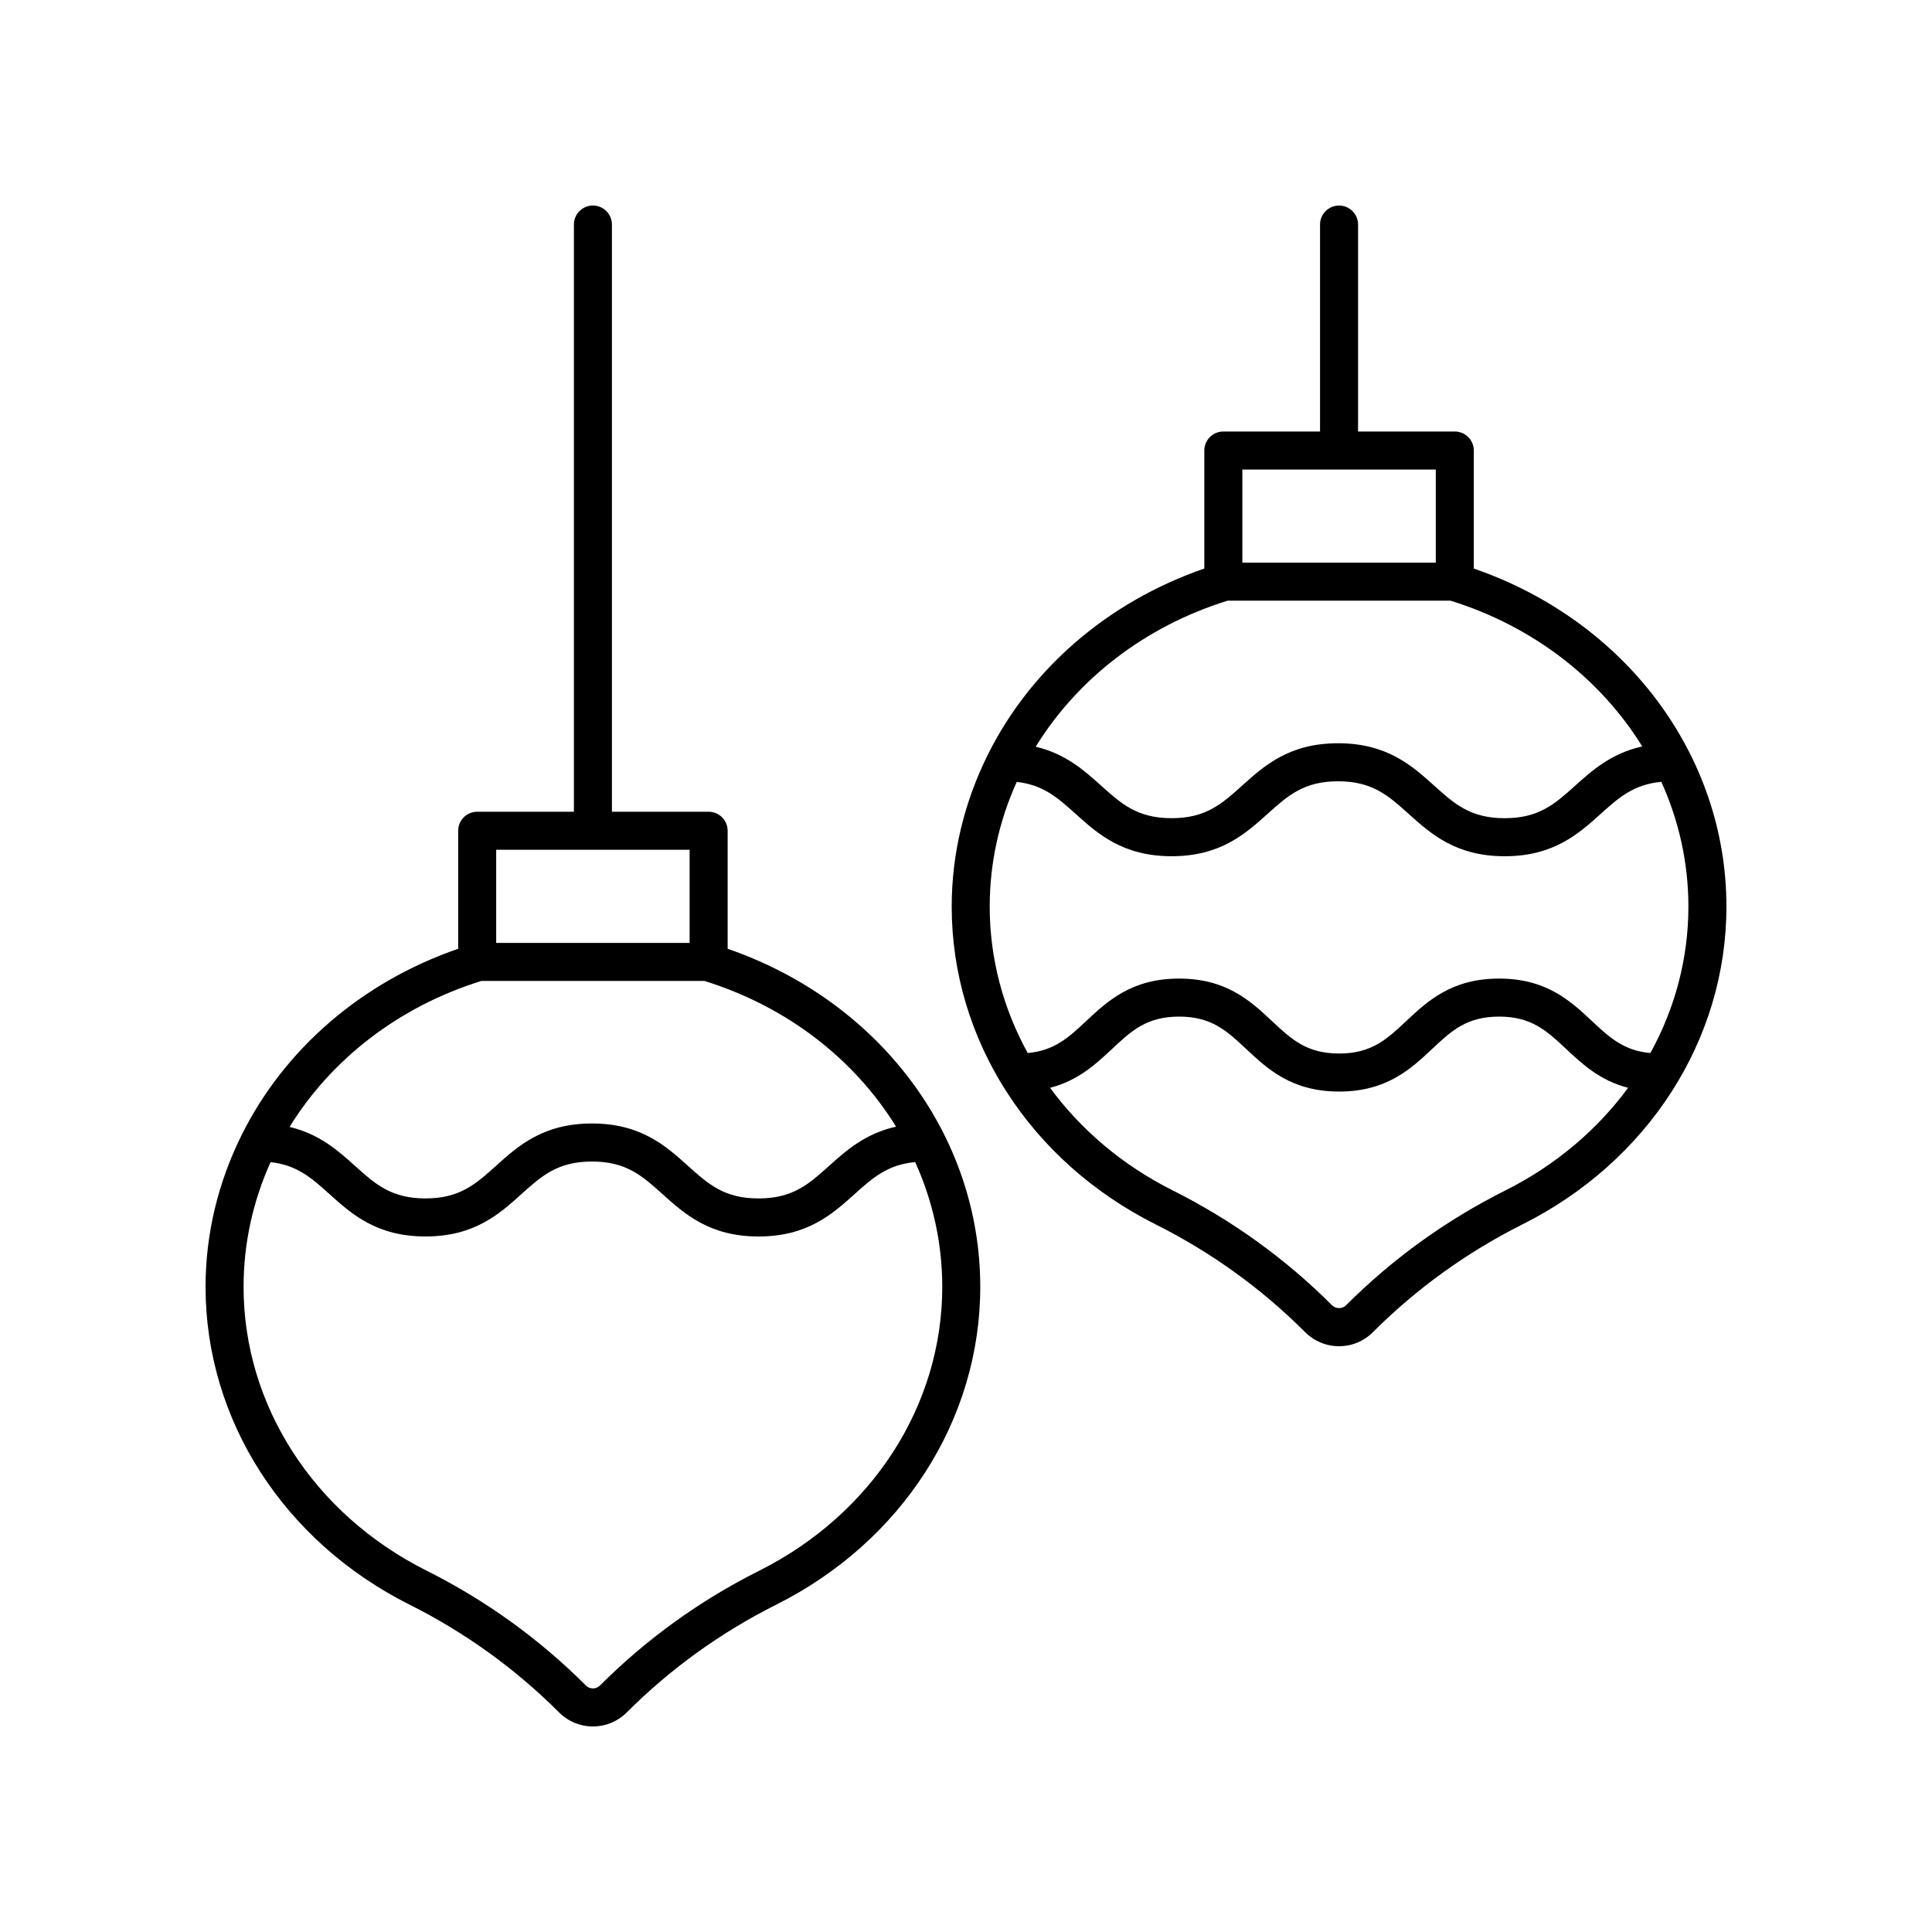 <?xml version="1.0" encoding="UTF-8"?>
<!-- Uploaded to: ICON Repo, www.svgrepo.com, Generator: ICON Repo Mixer Tools -->
<svg fill="#000000" width="800px" height="800px" version="1.1" viewBox="144 144 512 512" xmlns="http://www.w3.org/2000/svg">
 <g>
  <path d="m534.57 294.67v-31.277c0-2.785-2.254-5.039-5.039-5.039h-25.629v-54.844c0-2.785-2.254-5.039-5.039-5.039-2.781 0-5.039 2.254-5.039 5.039v54.844h-25.629c-2.781 0-5.039 2.254-5.039 5.039v31.277c-25.836 8.918-46.082 26.785-57.266 49.117-0.07 0.141-0.148 0.266-0.203 0.414-6.078 12.289-9.477 25.871-9.477 40.066 0 35.227 20.711 67.496 54.051 84.211 14.719 7.379 28.055 16.992 39.625 28.566 2.398 2.391 5.586 3.715 8.977 3.715h0.004c3.391 0 6.578-1.324 8.969-3.719 11.57-11.57 24.906-21.18 39.629-28.566 33.344-16.715 54.055-48.984 54.055-84.211 0-40.203-26.77-75.723-66.949-89.594zm-61.336-26.238h51.262v24.68l-51.262-0.004zm69.715 191.04c-15.691 7.863-29.902 18.105-42.242 30.449-0.988 0.984-2.703 0.988-3.695-0.004-12.34-12.34-26.547-22.582-42.234-30.445-13.285-6.66-24.32-16.059-32.5-27.191 7.461-1.918 12.164-6.305 16.43-10.301 5.113-4.789 9.152-8.57 17.766-8.57 8.613 0 12.652 3.785 17.766 8.57 5.652 5.293 12.055 11.293 24.652 11.293 12.586 0 18.988-5.996 24.637-11.293 5.109-4.789 9.145-8.57 17.75-8.57 8.609 0 12.645 3.785 17.758 8.57 4.262 3.996 8.965 8.383 16.422 10.301-8.184 11.129-19.219 20.527-32.508 27.191zm48.492-75.207c0 13.742-3.562 26.988-10.074 38.801-7.047-0.629-10.824-4.109-15.449-8.441-5.648-5.293-12.055-11.293-24.645-11.293s-18.992 5.996-24.641 11.293c-5.109 4.789-9.145 8.57-17.75 8.57-8.613 0-12.652-3.785-17.766-8.57-5.652-5.293-12.055-11.293-24.652-11.293-12.594 0-19 5.996-24.652 11.293-4.625 4.332-8.406 7.809-15.457 8.441-6.512-11.812-10.074-25.059-10.074-38.801 0-11.617 2.527-22.805 7.16-33.051 7.043 0.773 10.895 4.231 15.609 8.473 5.844 5.258 12.469 11.223 25.434 11.223 12.965 0 19.586-5.965 25.43-11.227 5.359-4.82 9.594-8.633 18.688-8.633 9.105 0 13.344 3.812 18.707 8.641 5.848 5.258 12.477 11.223 25.445 11.223s19.598-5.965 25.445-11.223c4.809-4.328 8.742-7.816 16.066-8.496 4.644 10.246 7.176 21.441 7.176 33.07zm-29.98-32.074c-5.363 4.828-9.598 8.641-18.703 8.641s-13.34-3.812-18.703-8.641c-5.848-5.258-12.477-11.223-25.445-11.223-12.965 0-19.586 5.965-25.43 11.227-5.359 4.82-9.594 8.633-18.688 8.633-9.098 0-13.332-3.812-18.695-8.633-4.477-4.031-9.438-8.449-17.324-10.309 10.988-17.816 28.766-31.832 50.848-38.699h59.09c22.047 6.856 39.809 20.844 50.801 38.625-8.125 1.801-13.195 6.281-17.75 10.379z"/>
  <path d="m292.15 597.8c2.394 2.402 5.582 3.727 8.973 3.727h0.004c3.391 0 6.578-1.324 8.973-3.719 11.574-11.57 24.906-21.188 39.629-28.566 33.34-16.715 54.051-48.984 54.051-84.211 0-40.203-26.77-75.723-66.945-89.594v-31.277c0-2.785-2.254-5.039-5.039-5.039h-25.629v-155.61c0-2.785-2.254-5.039-5.039-5.039-2.781 0-5.039 2.254-5.039 5.039v155.61h-25.629c-2.781 0-5.039 2.254-5.039 5.039v31.277c-25.836 8.918-46.082 26.785-57.266 49.117-0.07 0.141-0.148 0.266-0.203 0.414-6.078 12.285-9.477 25.871-9.477 40.062 0 35.227 20.711 67.496 54.051 84.211 14.723 7.383 28.059 16.992 39.625 28.559zm-16.656-228.6h51.262v24.68h-51.262zm-3.914 34.754h59.09c22.047 6.856 39.809 20.844 50.801 38.625-8.125 1.801-13.195 6.285-17.746 10.379-5.363 4.828-9.598 8.641-18.703 8.641-9.105 0-13.34-3.812-18.703-8.641-5.848-5.258-12.477-11.223-25.445-11.223-12.965 0-19.586 5.965-25.43 11.227-5.359 4.82-9.594 8.633-18.688 8.633-9.098 0-13.332-3.812-18.695-8.641-4.477-4.027-9.438-8.445-17.324-10.305 10.984-17.809 28.766-31.828 50.844-38.695zm-63.031 81.078c0-11.617 2.527-22.805 7.16-33.051 7.043 0.773 10.895 4.231 15.609 8.473 5.844 5.258 12.469 11.223 25.438 11.223 12.965 0 19.586-5.965 25.43-11.227 5.359-4.82 9.594-8.633 18.688-8.633 9.105 0 13.34 3.812 18.703 8.641 5.848 5.258 12.477 11.223 25.445 11.223s19.598-5.965 25.445-11.223c4.809-4.328 8.742-7.816 16.066-8.496 4.641 10.254 7.176 21.449 7.176 33.078 0 31.391-18.582 60.211-48.492 75.207-15.688 7.863-29.895 18.105-42.238 30.445-0.5 0.488-1.152 0.758-1.852 0.758-0.695 0-1.352-0.27-1.848-0.766-12.336-12.34-26.547-22.582-42.238-30.445-29.91-14.996-48.492-43.82-48.492-75.207z"/>
 </g>
</svg>